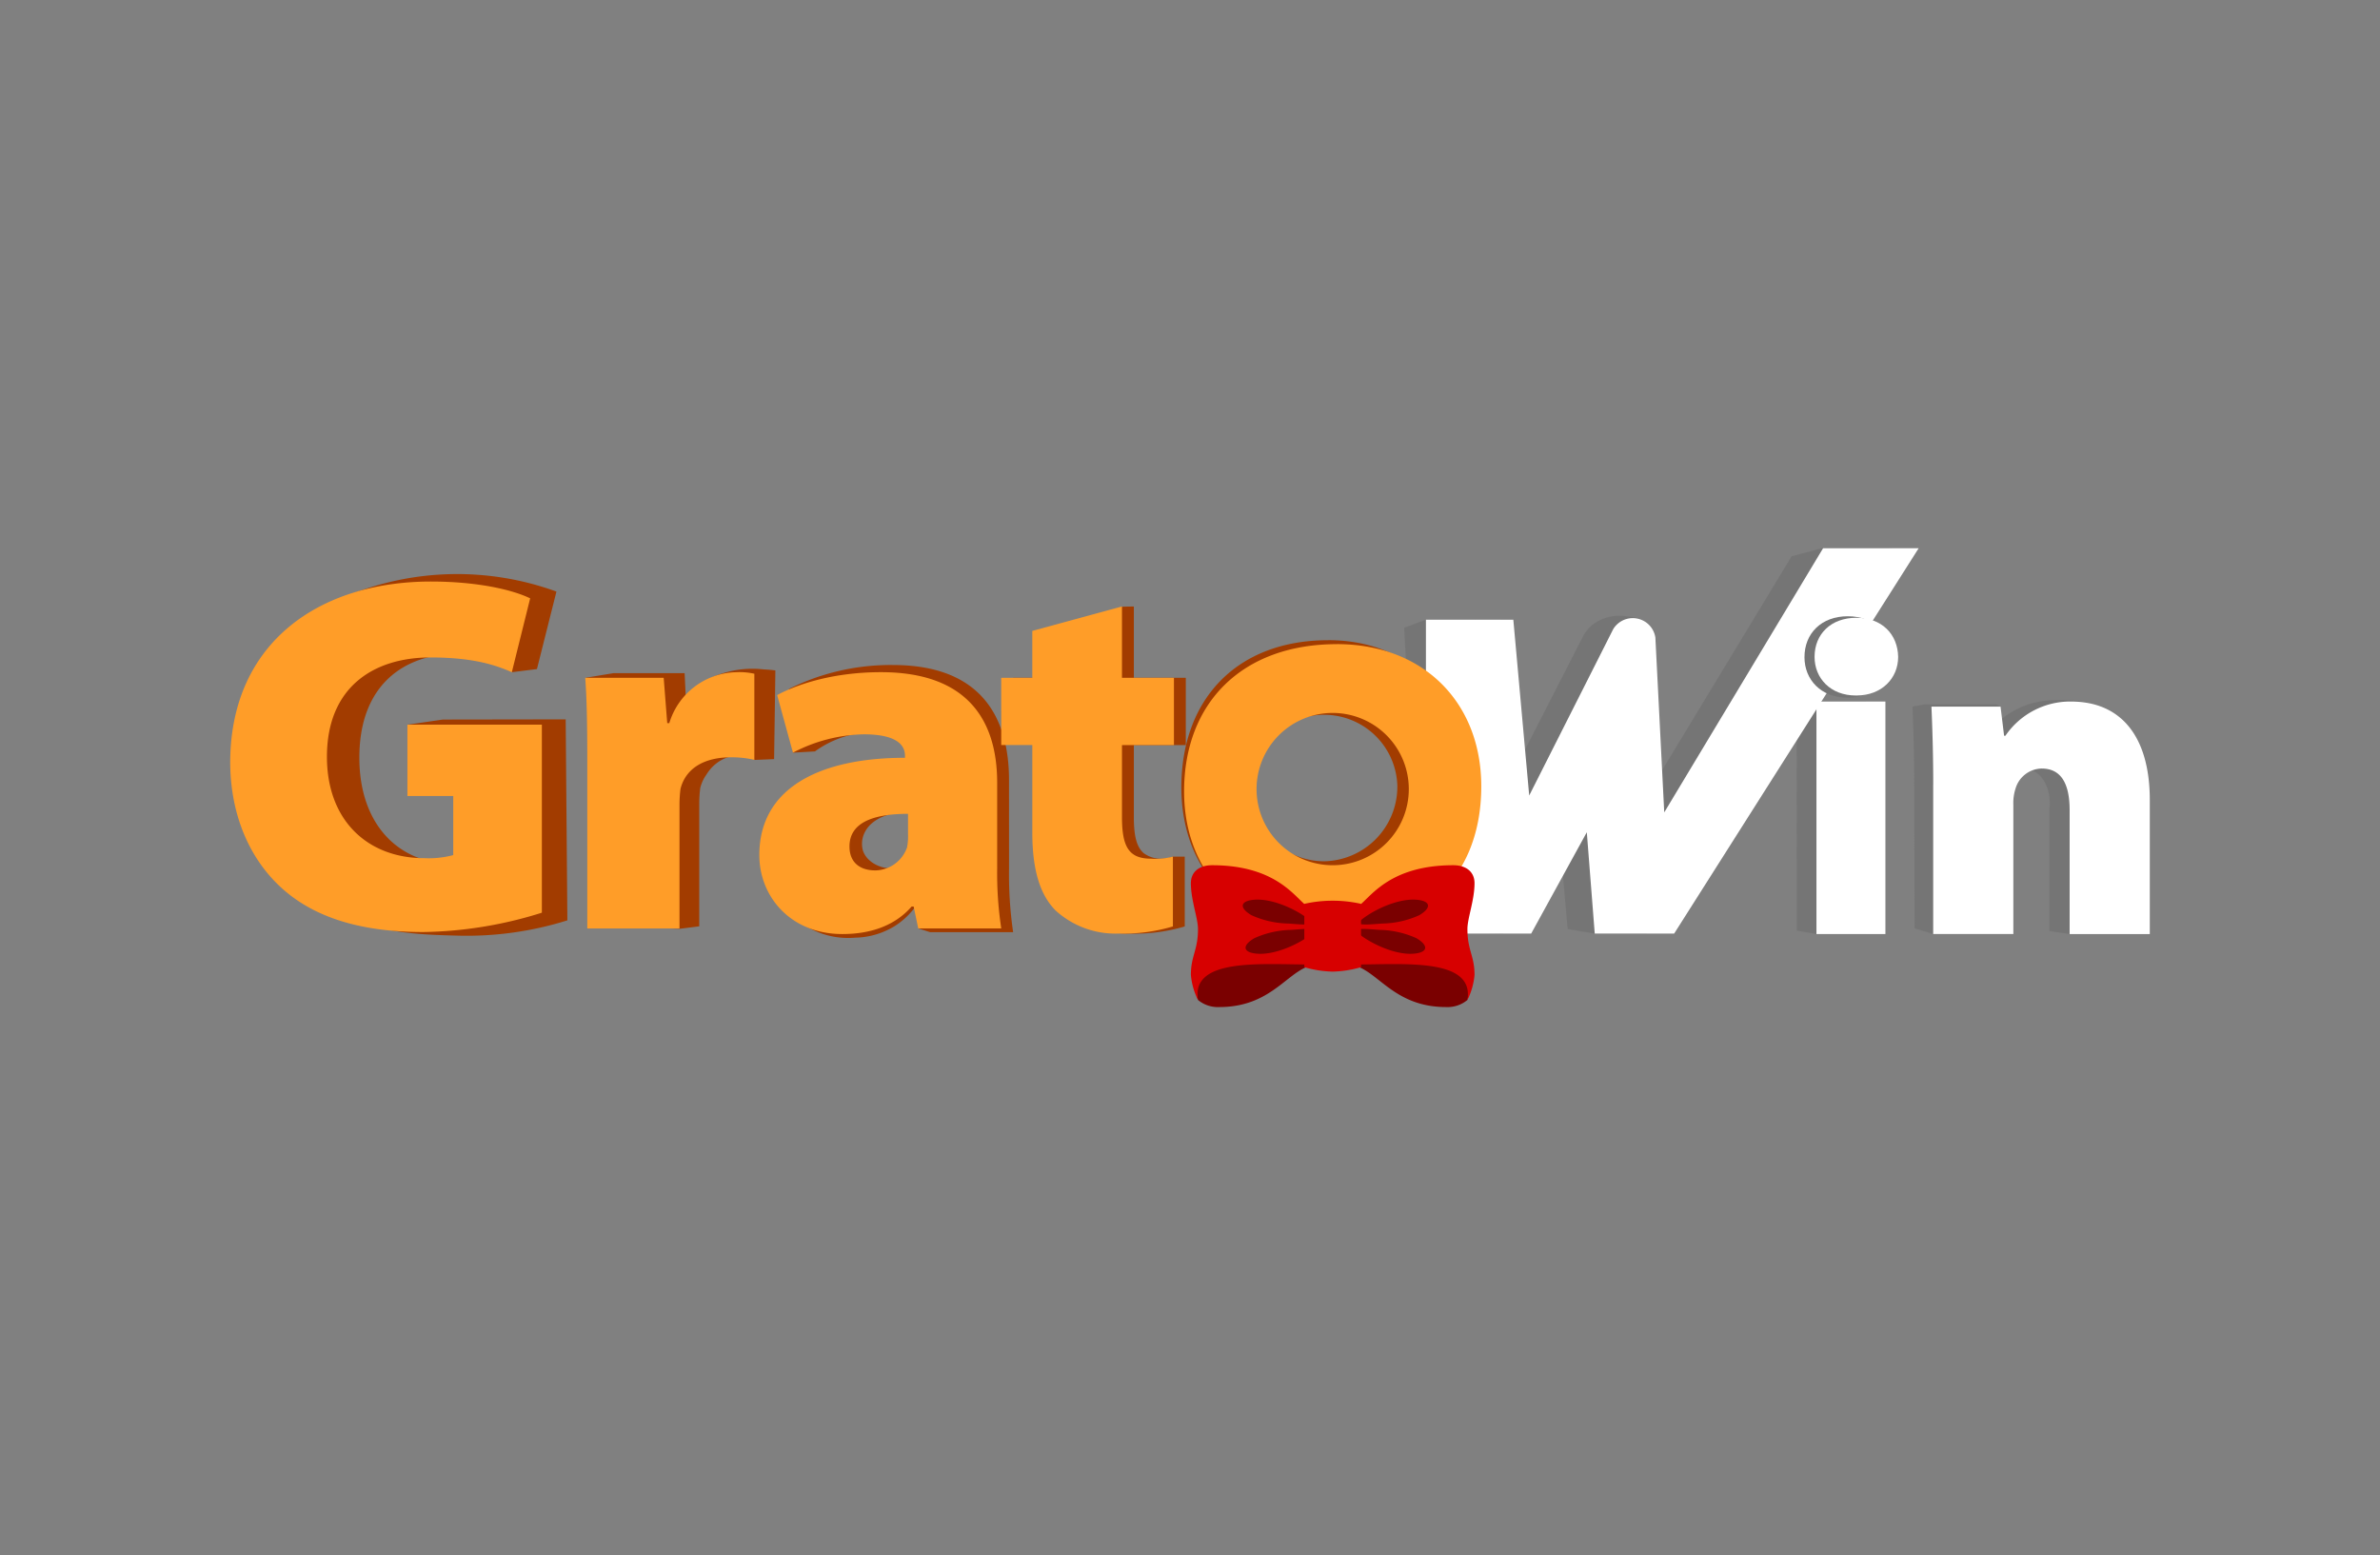 <svg xmlns="http://www.w3.org/2000/svg" width="359.558" height="234.873" viewBox="0 0 359.558 234.873"><rect x="0" y="0" width="359.558" height="234.873" fill="#808080" stroke="none"/><defs><style>.a{fill:#757575;}.b{fill:#fff;}.c{fill:#a23c00;}.d{fill:#ff9d28;}.e{fill:#7a0000;}.f{fill:#d70000;}.g{fill:none;}</style></defs><path class="a" d="M212.132,94.815l3.202-1.182L228.626,93.6q-.891,13.277-1.783,26.554l12.354-24.12a5.85,5.85,0,0,1,1.385-1.677,6.767,6.767,0,0,1,5.159-1.27c1.108.126,2.563.292,3.405,1.474a3.354,3.354,0,0,1,.585,1.855q-1.243,13.142-2.485,26.284,11.713-19.343,23.425-38.686,2.338-.622,4.676-1.245,5.168.015,10.337.031-18.47,29.102-36.94,58.204h-7.819q-2.046-.337-4.091-.675-.644-7.313-1.288-14.627l-8.403,15.302L214.61,140.71Zm59.302,11.143h10.417v35.12h-7.431l-2.974-.52Q271.44,123.258,271.435,105.957Zm17.753,12.499c0-4.606-.13-8.519-.266-11.732l1.927-.348,10.75.026.633.322q-1.219,2.2-2.438,4.402h.198a13.161,13.161,0,0,1,5.467-4.375,13.584,13.584,0,0,1,4.984-1.016c1.03-.042,4.738-.192,7.281,1.334,3.565,2.14,5.106,7.737,3.875,13.758v20.25h-8.929q-1.534-.231-3.067-.463,0-9.126,0-18.252c.33-2.575-.592-4.753-2.013-5.695a3.827,3.827,0,0,0-2.165-.589,4.164,4.164,0,0,0-3.912,3.002,7.163,7.163,0,0,0-.333,2.514v19.477h-9.122l-2.809-.858Z"/><path class="b" d="M215.428,93.6h13.198l2.398,26.554,12.683-25.113a3.454,3.454,0,0,1,6.378,1.246L251.426,122.7l23.999-39.9h14.439l-36.94,58.204H240.925l-1.199-15.302-8.403,15.302h-15.901V93.6Z"/><rect class="b" x="274.421" y="105.957" width="10.417" height="35.12"/><path class="b" d="M292.062,118.456c0-4.606-.132-8.518-.268-11.731h10.438l.536,4.401h.2a11.856,11.856,0,0,1,9.901-5.169c7.698,0,11.91,5.448,11.91,14.87v20.25h-12.11V122.363c0-3.981-1.272-6.284-4.217-6.284a4.196,4.196,0,0,0-3.949,3.002,7.101,7.101,0,0,0-.337,2.514v19.477h-12.11V118.451Z"/><path class="a" d="M279.076,105.374c-3.979,0-6.466-2.731-6.466-6.112,0-3.596,2.558-6.184,6.537-6.184s6.466,2.588,6.537,6.184c0,3.381-2.558,6.112-6.537,6.112Z"/><path class="c" d="M211.102,118.585a11.062,11.062,0,1,0-11.053,11.5A11.282,11.282,0,0,0,211.102,118.585ZM85.716,139.008A50.774,50.774,0,0,1,69.261,141.32c-7.243-.189-15.579-.407-21.913-6.498-7.108-6.836-7.096-16.651-7.096-19.585a32.756,32.756,0,0,1,6.76-19.571,33.113,33.113,0,0,1,5.489-5.706,43.823,43.823,0,0,1,31.563-.61q-1.473,5.852-2.946,11.704-1.897.238-3.794.475a4.094,4.094,0,0,0-1.065-2.157c-.934-.938-2.49-.653-6.965-.653-8.202,0-15.006,4.676-15.006,15.713,0,10.156,5.985,16.038,14.117,16.038a12.644,12.644,0,0,0,4.212-.485V120.64l-4.043-.438-7.025-10.748q2.674-.387,5.348-.774l18.564-.029Zm18.383-29.85h-.31q-.18-3.741-.36-7.482H92.653q-2.071.343-4.142.686A13.017,13.017,0,0,1,91.71,115.034V139.91l11.007.369,2.922-.369v-18.54a18.881,18.881,0,0,1,.152-2.367,5.956,5.956,0,0,1,.96-2.048,6.031,6.031,0,0,1,3.094-2.546,5.684,5.684,0,0,1,4.18.368q1.462-.062,2.924-.123l.189-13.397c-.389-.049-1.001-.115-1.754-.152a15.021,15.021,0,0,0-7.853,1.22,6.144,6.144,0,0,0-1.715,1.105C103.876,105.31,104.014,108.211,104.099,109.158Zm48.344,22.009a60.073,60.073,0,0,0,.615,9.625h-12.541l-1.713-.539q.51-1.454,1.02-2.908l-1.477-.472a11.409,11.409,0,0,1-3.177,2.999,11.835,11.835,0,0,1-5.985,1.753,12.282,12.282,0,0,1-8.596-2.554c-4.021-3.36-4.069-8.482-4.081-9.829,0-.018-.001-.052-.001-.101a16.663,16.663,0,0,1,1.866-7.168c1.548-2.884,9.082-7.389,19.77-6.931l.371-1.444a11.414,11.414,0,0,0-4.526-2.489c-5.49-1.512-10.161,1.857-10.864,2.382l-3.328.189q-.298-4.816-.596-9.631a34.403,34.403,0,0,1,15.696-3.607c13.004,0,17.542,7.537,17.542,17.404Q152.44,124.507,152.442,131.167Zm-13.466-8.419c-3.837-.447-7.131.642-8.294,2.889a3.836,3.836,0,0,0-.316,2.838c.618,1.869,3.072,3.047,5.197,2.554a4.576,4.576,0,0,0,3.255-2.98,4.44,4.44,0,0,0,.152-2.088Zm32.317-31.145h-.005q-.858.014-1.716.029-5.912,1.831-11.824,3.662v7.077h-4.696l.045,9.978,4.65.181v13.235c0,5.773,1.231,9.465,3.539,11.774a13.426,13.426,0,0,0,9.465,3.465,26.184,26.184,0,0,0,8.235-1.078V129.383h-1.792a4.76,4.76,0,0,1-1.516.31,4.415,4.415,0,0,1-2.891-.833c-1.107-.936-1.494-2.7-1.494-5.478V112.535h7.851V102.376h-7.851Zm50.331,26.556c0,15.249-10.477,22.321-21.697,22.321h-.081c-12.039,0-21.373-8.182-21.373-21.554s8.435-22.232,22.192-22.232l-.005-.005C213.27,96.689,221.624,105.549,221.624,118.159Z"/><path class="d" d="M212.835,119.182a11.5,11.5,0,1,0-11.5,11.5A11.499,11.499,0,0,0,212.835,119.182ZM81.862,137.849h.011a62.44,62.44,0,0,1-17.931,2.924c-10.159,0-17.084-2.54-21.775-7.004-4.848-4.617-7.388-11.31-7.388-18.698.079-18.084,13.54-27.238,30.314-27.238,7.004,0,12.31,1.23,15.002,2.54L77.324,101.53c-2.924-1.31-6.462-2.23-12.31-2.23-8.539,0-15.622,4.464-15.622,15.002,0,9.696,6.231,15.312,14.697,15.312a14.278,14.278,0,0,0,4.385-.463v-8.923H61.549v-10.774H81.862Zm19.251-28.626h-.31l-.536-6.846H88.414c.232,3.155.31,6.772.31,12.772V140.236h13.929V121.538a19.217,19.217,0,0,1,.153-2.387c.773-3.076,3.539-4.769,7.619-4.769a15.008,15.008,0,0,1,3.539.384V101.761a10.325,10.325,0,0,0-2.771-.232A10.799,10.799,0,0,0,101.113,109.223Zm49.538,21.774a55.323,55.323,0,0,0,.615,9.233H138.725l-.694-3.307h-.31c-2.619,3.002-6.389,4.154-10.464,4.154-7.772,0-12.541-5.616-12.541-11.926,0-10.159,9.155-14.697,22.006-14.697v-.31c0-1.541-1.151-3.234-6.231-3.234a23.988,23.988,0,0,0-10.695,2.771l-2.387-8.697c2.387-1.31,7.851-3.46,15.696-3.46,13.004,0,17.542,7.23,17.542,16.695v12.772Zm-13.466-8.077c-5.695,0-8.85,1.541-8.85,4.927,0,2.387,1.54,3.618,3.923,3.618a5.187,5.187,0,0,0,4.769-3.46,8.55,8.55,0,0,0,.152-2.003v-3.076Zm32.317-31.318h-.005l-13.54,3.691v7.078h-4.696V112.53h4.696v13.235c0,5.773,1.23,9.465,3.539,11.773a13.427,13.427,0,0,0,9.465,3.465,26.174,26.174,0,0,0,8.234-1.078v-10.543a10.403,10.403,0,0,1-3.307.311c-3.386,0-4.386-1.846-4.386-6.31V112.535h7.85V102.377h-7.85Zm54.281,27.154c0,15.249-10.9,22.321-22.574,22.321h-.084c-12.525,0-22.237-8.182-22.237-21.554s8.776-22.232,23.089-22.232l-.005-.005C215.091,97.286,223.783,106.147,223.783,118.756Z"/><path class="b" d="M280.381,105.048c-3.844,0-6.247-2.608-6.247-5.837,0-3.434,2.471-5.905,6.315-5.905s6.247,2.471,6.315,5.905c0,3.229-2.471,5.837-6.315,5.837Z"/><path class="e" d="M203.481,145.678c4.37,0,6.426,6.426,14.997,6.426a4.692,4.692,0,0,0,3.213-1.073,5.959,5.959,0,0,0-2.14-6.426,28.033,28.033,0,0,0-16.069,1.073Z"/><path class="f" d="M221.69,151.037c1.073-6.426-9.638-5.358-17.137-5.358v-8.571c1.783,0,3.891-6.426,14.997-6.426,2.035,0,3.213,1.067,3.213,2.708,0,2.582-1.073,5.279-1.073,6.936,0,3.213,1.073,4.017,1.073,6.93a10.554,10.554,0,0,1-1.073,3.781Z"/><path class="e" d="M199.195,145.678c-4.37,0-6.426,6.426-14.997,6.426a4.692,4.692,0,0,1-3.213-1.073,5.959,5.959,0,0,1,2.14-6.426,28.033,28.033,0,0,1,16.069,1.073Z"/><path class="f" d="M180.986,151.037c-1.073-6.426,9.638-5.358,17.137-5.358v-8.571c-1.782,0-3.891-6.426-14.997-6.426-2.035,0-3.213,1.067-3.213,2.708,0,2.582,1.073,5.279,1.073,6.936,0,3.213-1.073,4.017-1.073,6.93a10.554,10.554,0,0,0,1.073,3.781Z"/><path class="e" d="M205.316,139.258c-.41.673,2.797.242,3.712.226a14.142,14.142,0,0,0,5.395-1.257c1.94-1.151,1.693-2.198-.536-2.34-2.934-.184-6.852,1.772-8.54,3.318l-.032.047Z"/><path class="e" d="M204.89,140.678c-.41-.673,2.797-.242,3.712-.226a14.141,14.141,0,0,1,5.395,1.257c1.94,1.152,1.693,2.198-.536,2.34-2.934.184-6.852-1.772-8.54-3.318l-.032-.047Z"/><path class="e" d="M198.165,139.258c.41.673-2.797.242-3.712.226a14.142,14.142,0,0,1-5.395-1.257c-1.94-1.151-1.693-2.198.536-2.34,2.934-.184,6.851,1.772,8.539,3.318l.032.047Z"/><path class="e" d="M198.591,140.678c.41-.673-2.797-.242-3.712-.226a14.141,14.141,0,0,0-5.395,1.257c-1.94,1.152-1.693,2.198.536,2.34,2.934.184,6.851-1.772,8.54-3.318l.032-.047Z"/><path class="f" d="M205.621,146.078a16.685,16.685,0,0,1-4.296.673,16.426,16.426,0,0,1-4.275-.673v-9.565a19.642,19.642,0,0,1,8.571,0v9.565Z"/><path class="g" d="M359.558,234.873H0V0H359.558Z"/></svg>